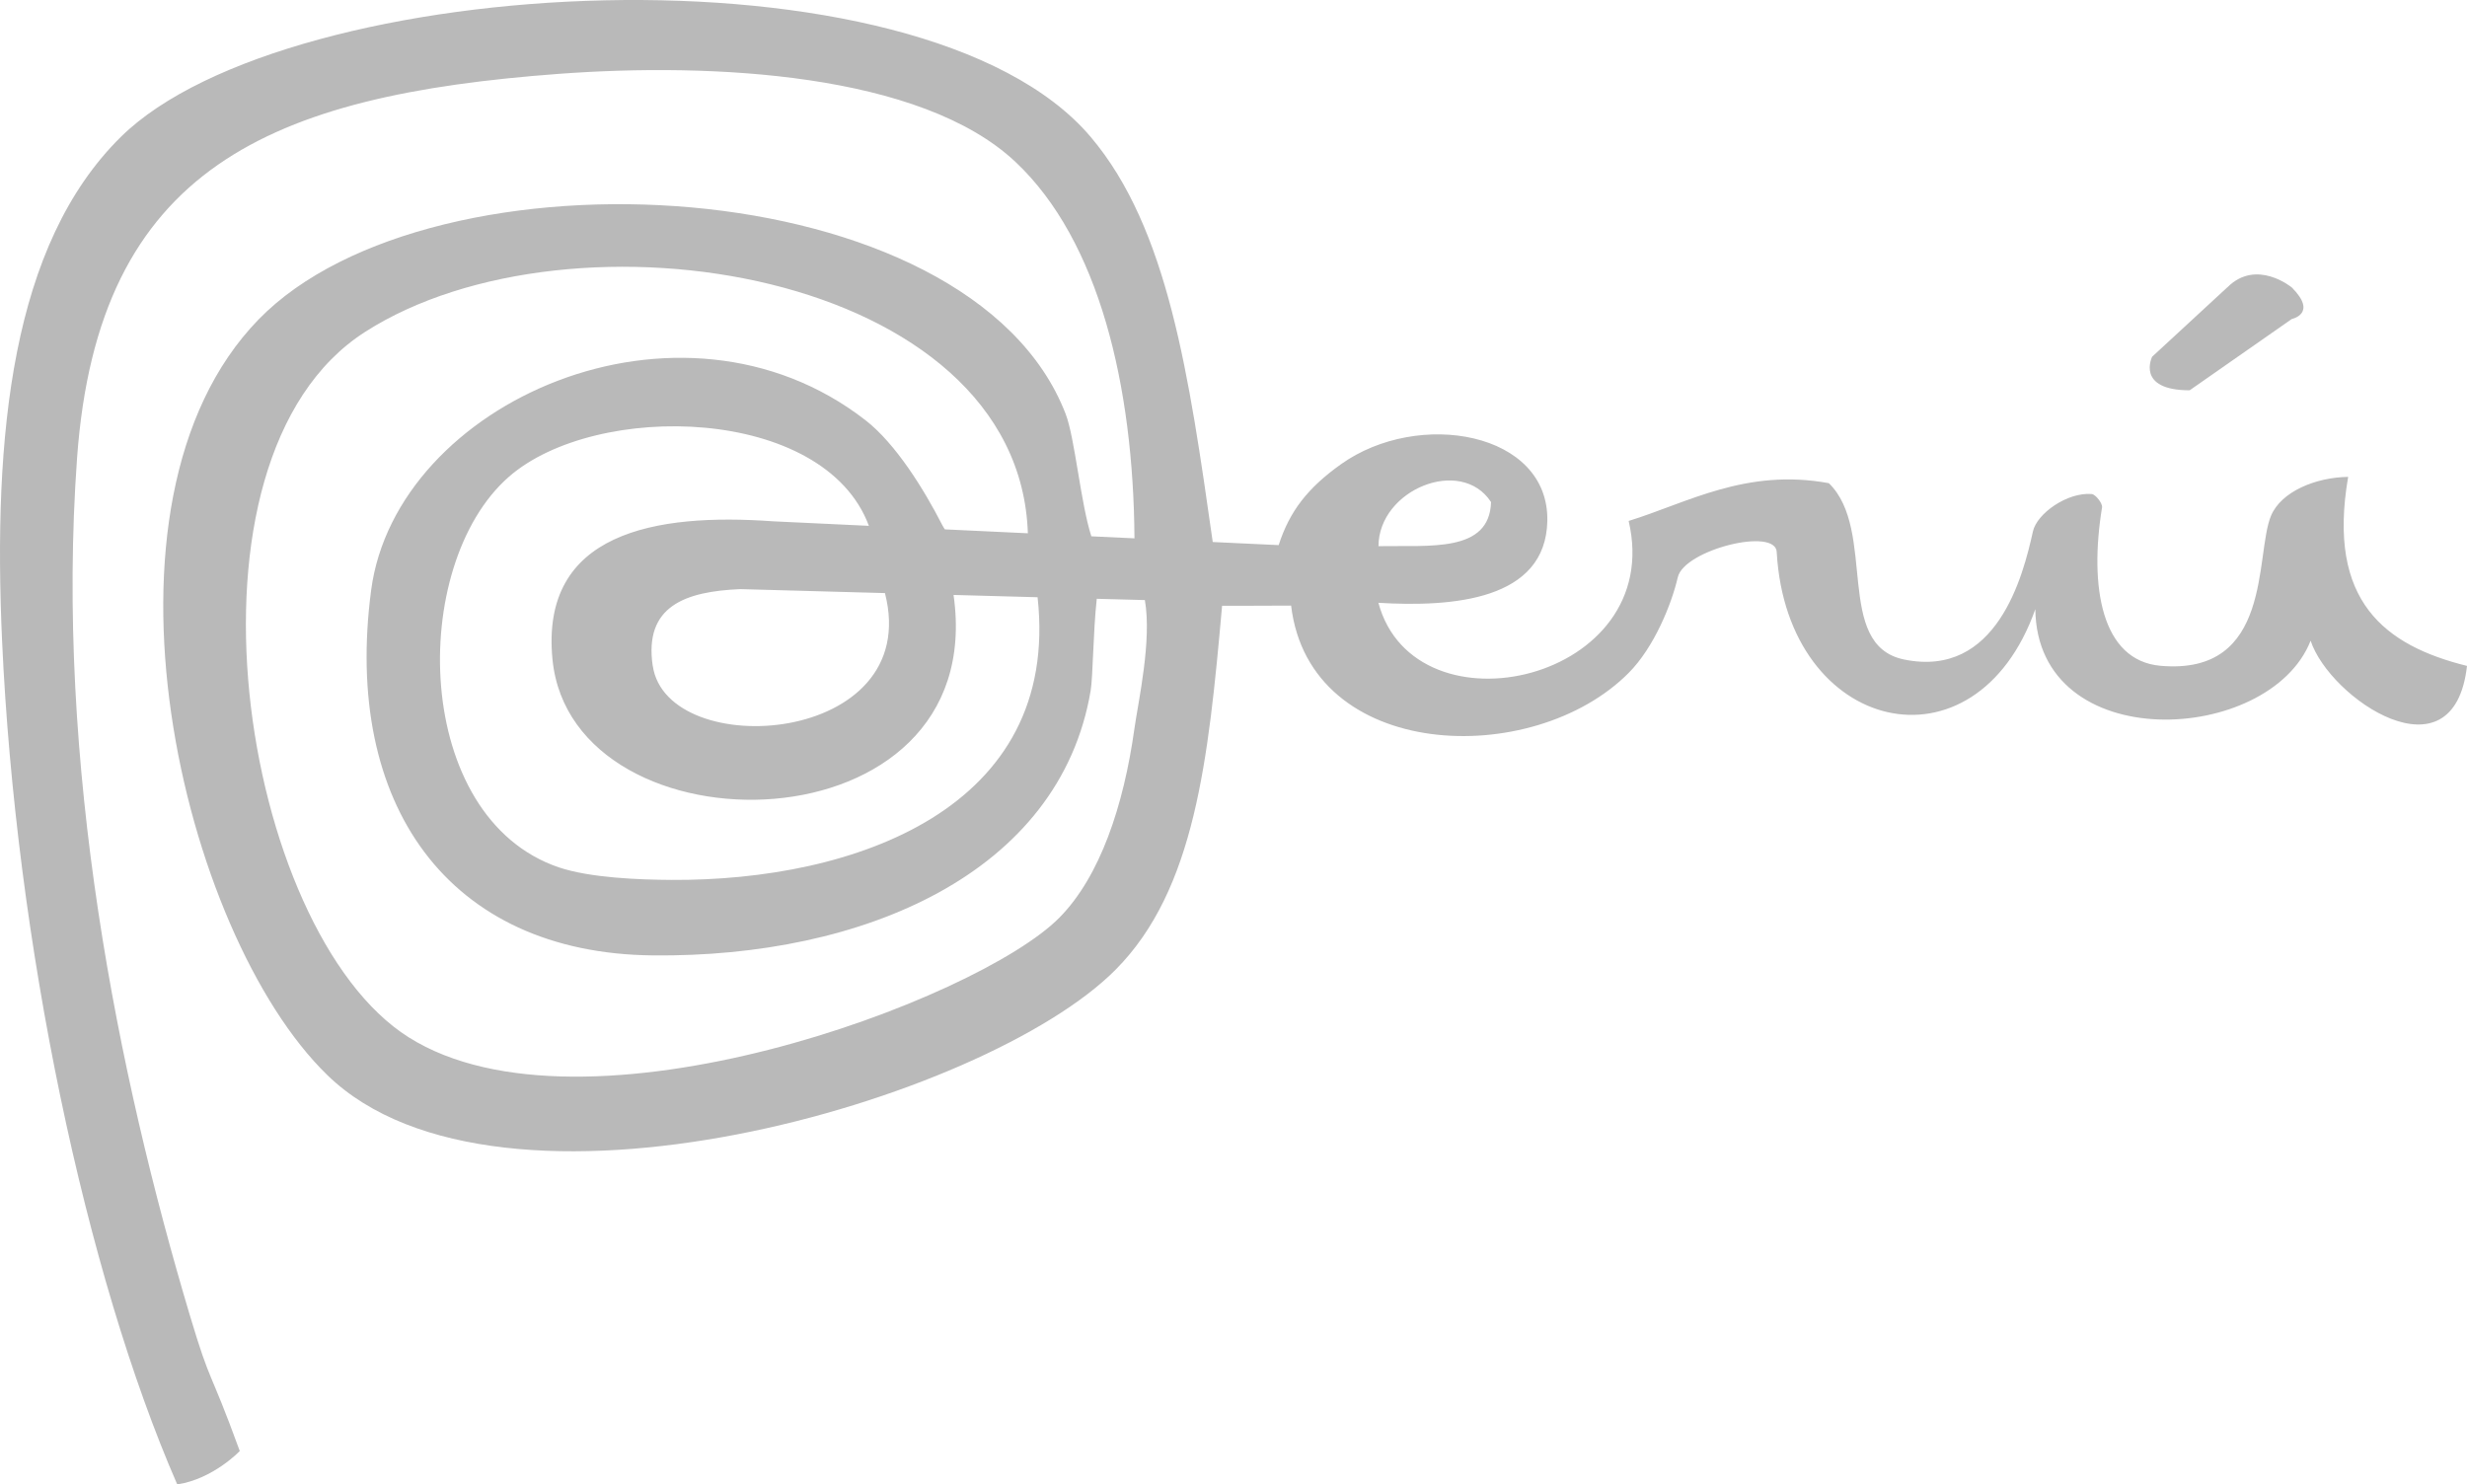 <svg width="113" height="68" viewBox="0 0 113 68" fill="none" xmlns="http://www.w3.org/2000/svg">
<path fill-rule="evenodd" clip-rule="evenodd" d="M107.556 21.845C106.065 21.867 104.484 22.52 104.022 23.629C103.275 25.422 104.118 30.956 98.958 30.499C96.264 30.261 95.687 26.891 96.284 23.24C96.312 23.064 95.988 22.644 95.805 22.63C94.692 22.542 93.3 23.521 93.117 24.346C92.666 26.395 91.46 31.089 87.208 30.21C83.993 29.543 85.988 24.293 83.77 22.134C79.974 21.436 77.275 23.039 74.6 23.864C76.317 31.189 64.814 33.821 63.137 27.614C66.552 27.819 70.802 27.492 70.875 23.864C70.957 19.788 64.977 18.73 61.418 21.269C59.897 22.355 59.071 23.416 58.569 24.971L55.549 24.829C54.464 17.215 53.511 10.461 49.955 6.268C42.203 -2.874 13.184 -1.266 5.539 6.268C0.535 11.198 -0.33 19.907 0.095 29.345C0.718 43.136 3.919 58.375 8.118 68C9.766 67.75 10.983 66.471 10.983 66.471C9.552 62.542 9.682 63.552 8.69 60.233C5.412 49.247 2.516 35.015 3.53 20.976C4.497 7.655 12.398 4.365 25.6 3.383C32.617 2.861 42.183 3.338 46.52 7.423C50.344 11.025 51.916 17.669 51.964 24.661L49.989 24.568C49.498 23.053 49.236 20.063 48.811 18.962C44.466 7.681 19.795 6.458 11.843 14.636C3.646 23.067 8.32 42.773 14.996 49.252C22.866 56.894 45.114 50.461 51.105 44.416C54.731 40.757 55.349 34.842 55.977 27.75H56.963L59.139 27.742C59.987 34.876 70.199 35.259 74.603 30.823C75.759 29.66 76.559 27.702 76.852 26.44C77.145 25.183 81.383 24.122 81.383 25.311C81.868 33.605 90.485 35.653 93.227 27.906C93.308 34.678 103.96 34.124 105.837 29.35C106.71 32 112.394 35.852 113 30.505C109.247 29.572 106.572 27.552 107.556 21.85V21.845ZM68.297 22.999C68.226 25.331 65.484 24.976 63.14 25.019C63.154 22.429 66.922 20.891 68.297 22.999ZM30.757 40.308C29.308 40.3 27.034 40.218 25.597 39.733C18.896 37.46 18.685 25.898 23.303 21.847C27.285 18.355 37.754 18.579 39.799 24.088L35.409 23.881C30.024 23.493 24.732 24.386 25.307 30.213C26.206 39.316 45.37 39.108 43.677 27.254L47.526 27.359C48.591 37.046 39.123 40.359 30.754 40.308H30.757ZM29.897 30.499C29.494 27.767 31.382 27.095 33.91 26.987L40.535 27.169C42.33 34.161 30.557 34.944 29.9 30.502L29.897 30.499ZM51.961 33.384C51.468 36.901 50.395 40.144 48.523 42.039C44.784 45.823 26.713 52.557 18.721 47.519C11.026 42.669 7.622 21.047 16.715 15.21C26.189 9.128 46.686 12.39 47.081 24.429L43.279 24.25C43.237 24.188 43.198 24.125 43.161 24.054C42.313 22.398 41.02 20.318 39.639 19.246C31.137 12.645 18.135 18.429 17 27.036C15.703 36.845 20.522 43.667 29.894 43.766C39.537 43.868 48.535 40.005 49.955 31.651C50.065 31.004 50.068 28.97 50.237 27.43L52.44 27.489C52.767 29.342 52.136 32.142 51.961 33.381V33.384Z" fill="#B9B9B9"/>
<path d="M102.016 13.167L98.578 16.341C98.578 16.341 97.814 17.879 100.297 17.879L104.977 14.611C104.977 14.611 106.172 14.37 104.977 13.17C104.977 13.17 103.354 11.822 102.016 13.17V13.167Z" fill="#B9B9B9"/>
</svg>
